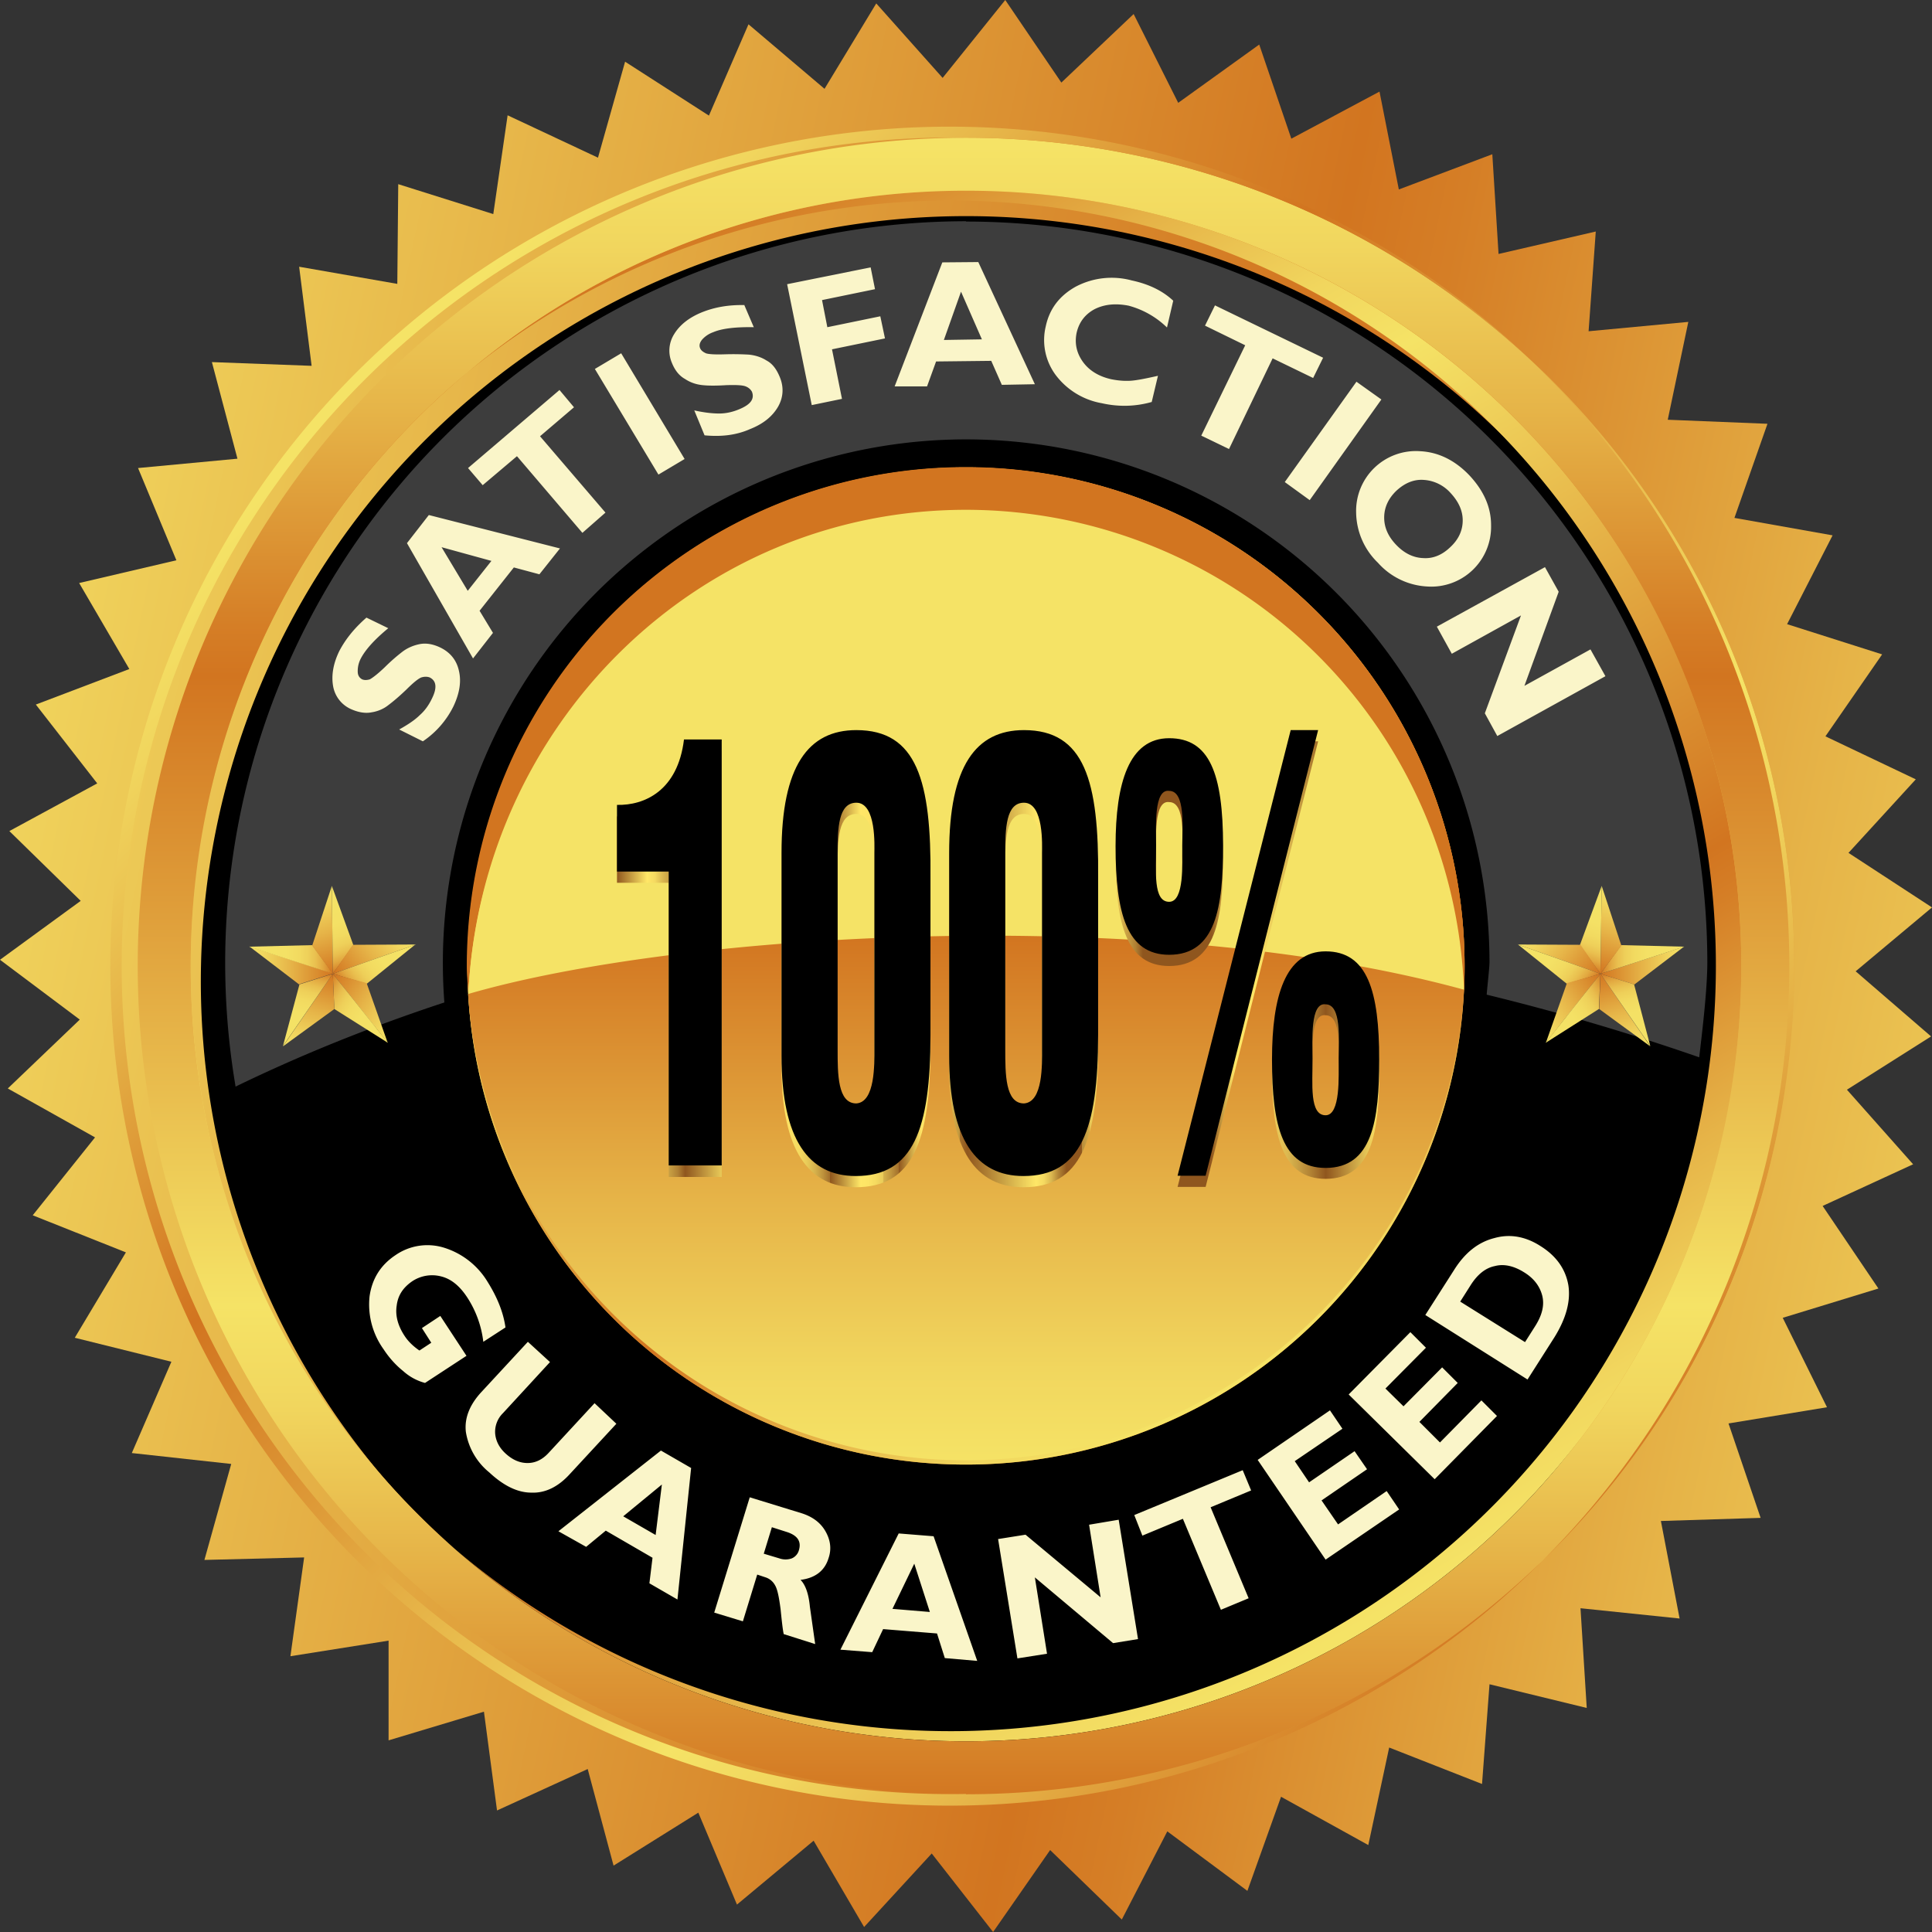 <svg width="62" height="62" viewBox="0 0 62 62" fill="none" xmlns="http://www.w3.org/2000/svg"><rect x="0" y="0" width="62" height="62" fill="#333333" stroke="none"/><path d="m61.4 37.36-2.91 1.34 1.79 2.65-3.07.94 1.42 2.87-3.16.52 1.03 3.03-3.2.1.6 3.13-3.18-.33.2 3.2-3.12-.76-.24 3.2-2.98-1.17-.67 3.13-2.8-1.55-1.08 3.02-2.57-1.91L36 61.6l-2.3-2.23L31.87 62l-1.97-2.52-2.17 2.36-1.62-2.77-2.46 2.05-1.24-2.95-2.72 1.7-.83-3.1-2.91 1.33-.42-3.17-3.06.92v-3.2l-3.15.5.44-3.17-3.2.08.86-3.08-3.19-.35L5.5 43.7l-3.1-.77 1.64-2.74L1.05 39l2-2.5-2.8-1.57 2.31-2.21L0 30.8l2.59-1.89L.3 26.67l2.82-1.53-1.97-2.53 3-1.14-1.61-2.76 3.12-.73-1.23-2.96 3.19-.3-.82-3.1 3.2.12-.4-3.18 3.15.55.03-3.2 3.05.96.46-3.17 2.9 1.36.87-3.08 2.69 1.73L24.02.78l2.44 2.07L28.12.11l2.13 2.39L32.26 0l1.8 2.65 2.32-2.2 1.43 2.85 2.6-1.87 1.03 3.02 2.83-1.51.62 3.14 3-1.13.2 3.2 3.12-.72-.23 3.2 3.2-.3-.66 3.14 3.2.13-1.06 3.02 3.15.56-1.46 2.85 3.05.97-1.82 2.63 2.9 1.38-2.16 2.36L62 29.12l-2.45 2.05 2.42 2.09-2.7 1.71 2.13 2.4Z" fill="url(#a)"/><path d="M55.56 31a24.56 24.56 0 1 1-49.11 0 24.56 24.56 0 0 1 49.11 0ZM31 15a16 16 0 1 0 0 32 16 16 0 0 0 0-32Z" fill="#000"/><path d="M31 6.12a24.88 24.88 0 1 0 0 49.76 24.88 24.88 0 0 0 0-49.76Zm0 49.43a24.56 24.56 0 1 1 0-49.11 24.56 24.56 0 0 1 0 49.11Z" fill="url(#b)"/><path d="M31 47a16 16 0 1 0 0-32 16 16 0 0 0 0 32Z" fill="url(#c)"/><path d="M31 4.42a26.58 26.58 0 1 0 0 53.16 26.58 26.58 0 0 0 0-53.16Zm0 51.46a24.88 24.88 0 1 1 0-49.76 24.88 24.88 0 0 1 0 49.76Z" fill="url(#d)"/><path d="M31 4.07a26.94 26.94 0 1 0 0 53.87 26.94 26.94 0 0 0 0-53.87Zm0 53.5a26.58 26.58 0 1 1 0-53.15 26.58 26.58 0 0 1 0 53.16Z" fill="url(#e)"/><path d="M31 7.1A23.8 23.8 0 0 0 7.56 34.87c2.06-1 4.3-1.91 6.7-2.7A16.8 16.8 0 0 1 31 14.1a16.8 16.8 0 0 1 16.8 16.77c0 .19-.08.87-.09 1.05a74.8 74.8 0 0 1 6.82 2.01c.1-.86.26-2.17.26-3.06A23.8 23.8 0 0 0 31 7.11Z" fill="#3D3D3D"/><path d="M47 31c0 .25 0 .5-.02.76A16 16 0 0 0 31 16.53 16.11 16.11 0 0 0 15.03 31.9c-.02-.25-.05-.65-.05-.9A16.01 16.01 0 0 1 47 31Z" fill="#D27520"/><path d="M46.98 31.76c0 .01-31.95.19-31.95.14.4-8.58 7.3-15.54 15.97-15.54a16 16 0 0 1 15.98 15.4Z" fill="#F5E366"/><path d="M46.98 31.76a16.01 16.01 0 0 1-31.96.14c6.65-1.94 21.7-2.94 31.96-.14Z" fill="url(#f)"/><path d="m52.44 31.6 1.6-1.22-2.68.87 1.08.34Z" fill="url(#g)"/><path d="m54.05 30.38-2.02-.05-.67.92 2.69-.87Z" fill="url(#h)"/><path d="m52.03 30.34-.63-1.91-.04 2.82.67-.9Z" fill="url(#i)"/><path d="m51.4 28.43-.7 1.9.66.92.04-2.82Z" fill="url(#j)"/><path d="m50.72 30.32-2.01-.01 2.65.94-.64-.93Z" fill="url(#k)"/><path d="m48.7 30.3 1.58 1.27 1.08-.32-2.65-.94Z" fill="url(#l)"/><path d="m50.28 31.56-.67 1.9 1.75-2.21-1.08.3Z" fill="url(#m)"/><path d="m49.61 33.46 1.7-1.08.05-1.13-1.75 2.2Z" fill="url(#n)"/><path d="m51.32 32.38 1.64 1.2-1.6-2.33-.04 1.13Z" fill="url(#o)"/><path d="m52.96 33.57-.52-1.98-1.08-.34 1.6 2.32Z" fill="url(#p)"/><path d="M9.61 31.6 8 30.37l2.69.87-1.08.34Z" fill="url(#q)"/><path d="m8 30.38 2.02-.05.67.92L8 30.38Z" fill="url(#r)"/><path d="m10.02 30.34.63-1.91.03 2.82-.66-.9Z" fill="url(#s)"/><path d="m10.65 28.43.69 1.9-.66.92-.03-2.82Z" fill="url(#t)"/><path d="m11.32 30.32 2.02-.01-2.66.94.64-.93Z" fill="url(#u)"/><path d="m13.34 30.3-1.57 1.27-1.09-.32 2.66-.94Z" fill="url(#v)"/><path d="m11.77 31.56.67 1.9-1.76-2.21 1.09.3Z" fill="url(#w)"/><path d="m12.44 33.46-1.71-1.08-.05-1.13 1.76 2.2Z" fill="url(#x)"/><path d="m10.73 32.38-1.65 1.2 1.6-2.33.05 1.13Z" fill="url(#y)"/><path d="m9.08 33.57.53-1.98 1.07-.34-1.6 2.32Z" fill="url(#z)"/><path d="M21.44 28.33H19.8V26.2c.88.02 1.95-.45 2.15-2.1h1.21v13.67h-1.7v-9.43Zm3.64-.6c0-2.79.86-3.94 2.4-3.94 1.94 0 2.41 1.62 2.38 4.75v5.03c0 3.05-.56 4.53-2.4 4.53-1.5 0-2.38-1.16-2.38-3.86v-6.5Zm2.98 0c0-.2.07-1.61-.58-1.61-.58 0-.6.83-.6 1.62v6.28c0 .82 0 1.75.6 1.75.61-.04.58-1.27.58-1.75v-6.28Zm2.4 0c0-2.79.86-3.94 2.4-3.94 1.94 0 2.41 1.62 2.38 4.75v5.03c0 3.05-.56 4.53-2.4 4.53-1.5 0-2.38-1.16-2.38-3.86v-6.5Zm2.98 0c0-.2.07-1.61-.58-1.61-.58 0-.6.83-.6 1.62v6.28c0 .82 0 1.75.6 1.75.62-.04.58-1.27.58-1.75v-6.28Zm2.36-.22c0-2.03.43-3.46 1.72-3.46s1.73 1.12 1.73 3.46c0 1.96-.23 3.49-1.73 3.49-1.36 0-1.72-1.33-1.72-3.49Zm2.14-.02c0-.57.11-1.75-.42-1.75-.5-.07-.42 1.18-.42 1.75 0 .84-.1 1.81.42 1.81.49 0 .42-1.23.42-1.8Zm.75 10.6h-.9l3.63-14.3h.88l-3.61 14.3Zm5.57-3.74c0 1.96-.22 3.48-1.72 3.48-1.37 0-1.72-1.32-1.72-3.48 0-2.03.43-3.46 1.72-3.46 1.35 0 1.72 1.28 1.72 3.46Zm-2.14-.04c0 .84-.1 1.83.42 1.83.48 0 .42-1.25.42-1.83 0-.57.1-1.73-.42-1.73-.5-.07-.42 1.16-.42 1.73Z" fill="url(#A)"/><path d="M21.44 27.97H19.8v-2.14c.88.02 1.95-.45 2.15-2.1h1.21V37.4h-1.7v-9.43Zm3.64-.6c0-2.79.86-3.94 2.4-3.94 1.94 0 2.41 1.62 2.38 4.75v5.03c0 3.05-.56 4.53-2.4 4.53-1.5 0-2.38-1.16-2.38-3.86v-6.5Zm2.98 0c0-.2.07-1.61-.58-1.61-.58 0-.6.83-.6 1.62v6.28c0 .81 0 1.75.6 1.75.61-.04.58-1.27.58-1.75v-6.28Zm2.4 0c0-2.79.86-3.94 2.4-3.94 1.94 0 2.41 1.62 2.38 4.75v5.03c0 3.05-.56 4.53-2.4 4.53-1.5 0-2.38-1.16-2.38-3.86v-6.5Zm2.98 0c0-.2.07-1.61-.58-1.61-.58 0-.6.83-.6 1.62v6.28c0 .81 0 1.75.6 1.75.62-.04.58-1.27.58-1.75v-6.28Zm2.36-.22c0-2.03.43-3.46 1.72-3.46s1.73 1.12 1.73 3.46c0 1.96-.23 3.49-1.73 3.49-1.36 0-1.72-1.33-1.72-3.49Zm2.14-.02c0-.57.11-1.75-.42-1.75-.5-.07-.42 1.18-.42 1.75 0 .84-.1 1.81.42 1.81.49 0 .42-1.23.42-1.8Zm.75 10.6h-.9l3.63-14.3h.88l-3.61 14.3ZM44.26 34c0 1.96-.22 3.48-1.72 3.48-1.37 0-1.72-1.32-1.72-3.48 0-2.03.43-3.47 1.72-3.47 1.35 0 1.72 1.29 1.72 3.47Zm-2.14-.04c0 .84-.1 1.83.42 1.83.48 0 .42-1.25.42-1.83 0-.57.1-1.73-.42-1.73-.5-.07-.42 1.16-.42 1.73Z" fill="#000"/><path d="m11.76 19.82.7.34c-.45.37-.74.7-.88.97a.86.86 0 0 0-.1.42c0 .12.05.2.14.25.07.03.15.03.25 0 .09-.05.25-.17.48-.39a6 6 0 0 1 .57-.5c.16-.12.35-.2.55-.24.21-.04.43 0 .66.11.33.16.53.42.6.76.08.35.01.73-.18 1.13a2.9 2.9 0 0 1-.98 1.12l-.76-.38c.27-.15.5-.3.66-.46.16-.14.29-.32.39-.53.17-.34.15-.57-.07-.68-.08-.03-.17-.03-.27 0-.1.04-.26.17-.48.39-.23.22-.42.38-.58.5-.15.12-.34.2-.54.23-.2.04-.43 0-.67-.11a.99.99 0 0 1-.56-.73c-.06-.34 0-.72.2-1.13.2-.38.48-.73.87-1.07ZM13.77 16.53l4.2 1.07-.66.83-.82-.22-1.1 1.39.43.71-.64.82-2.12-3.7.7-.9Zm2 1.47-1.6-.44.84 1.4.76-.96ZM17.95 12.51l.47.56-1.09.93 2.1 2.45-.74.65-2.1-2.46-1.1.93-.47-.55 2.93-2.5ZM19.93 11.33l2.04 3.4-.84.5-2.04-3.39.84-.5ZM23.89 9.8l.3.7c-.58-.01-1.02.04-1.3.16a.86.86 0 0 0-.36.24c-.08.1-.1.19-.06.28.03.07.1.12.19.16.1.03.3.04.61.03.31-.01.57 0 .76.01.2.02.4.08.57.19.19.1.32.28.42.52.14.33.12.66-.05.96-.18.31-.47.55-.9.72-.45.2-.94.25-1.46.2l-.33-.8c.31.07.58.1.8.1.22 0 .44-.05.65-.14.36-.15.49-.33.4-.56-.04-.07-.1-.13-.2-.17-.1-.04-.3-.05-.62-.04-.32.02-.57.02-.76 0-.2-.02-.39-.08-.57-.2-.18-.1-.32-.27-.42-.52a.99.99 0 0 1 .07-.91c.18-.3.48-.54.9-.71.4-.16.84-.24 1.36-.23ZM27.94 8.58l.14.7-1.7.35.17.87 1.7-.35.15.71-1.7.35.32 1.59-.97.2-.79-3.88 2.68-.54ZM31.39 8.4l1.82 3.93-1.06.02-.34-.77-1.77.02-.29.8h-1.04l1.53-3.98 1.15-.01Zm.12 2.49-.67-1.53-.55 1.55 1.22-.02ZM37.16 12.06l-.2.84c-.53.15-1.07.16-1.6.04a2.36 2.36 0 0 1-1.5-.93 1.88 1.88 0 0 1-.3-1.54c.12-.56.44-.98.96-1.27a2.47 2.47 0 0 1 1.8-.2c.56.12 1 .34 1.33.65l-.2.86a2.8 2.8 0 0 0-1.23-.7c-.41-.08-.77-.05-1.09.11-.3.16-.5.41-.58.76-.07.34 0 .65.2.93s.51.47.91.56c.2.04.4.06.6.05.2-.01.5-.07.9-.16ZM42.46 11.48l-.32.65-1.3-.63-1.4 2.91-.89-.43 1.41-2.9-1.29-.63.32-.65 3.47 1.68ZM44.33 12.82l-2.3 3.23-.8-.58 2.3-3.22.8.57ZM47.15 15.25c.46.49.7 1.02.7 1.6a1.92 1.92 0 0 1-2.07 1.97 2.27 2.27 0 0 1-1.56-.76 2.28 2.28 0 0 1-.7-1.6 1.92 1.92 0 0 1 2.06-1.98c.57.03 1.1.28 1.57.77Zm-2.34 2.24c.26.27.55.41.87.42.31.02.6-.1.86-.35.27-.25.4-.54.4-.86 0-.31-.13-.6-.39-.88a1.26 1.26 0 0 0-.87-.42c-.31-.02-.6.1-.87.35-.26.25-.39.54-.39.86 0 .32.13.61.39.88ZM51.52 21.7l-3.47 1.92-.4-.73 1.16-3.14-2.22 1.23-.48-.87 3.47-1.91.44.79-1.1 3.02 2.12-1.17.48.86ZM16.22 42.6l-.71.46a3.31 3.31 0 0 0-.5-1.4c-.25-.39-.53-.62-.86-.7a1.15 1.15 0 0 0-.94.17c-.28.2-.44.44-.48.77-.05.32.04.65.26.98.12.18.28.33.47.46l.38-.25-.3-.47.59-.39.84 1.28-1.33.87a1.69 1.69 0 0 1-.7-.38c-.25-.2-.46-.44-.63-.7a2.46 2.46 0 0 1-.45-1.7c.08-.56.35-1 .83-1.32a1.8 1.8 0 0 1 1.56-.24 2.5 2.5 0 0 1 1.4 1.1c.3.48.5.96.57 1.45ZM19.08 45.03l.7.66-1.49 1.61c-.38.42-.8.62-1.24.6-.45 0-.9-.23-1.35-.65a2.1 2.1 0 0 1-.75-1.3c-.05-.44.12-.87.5-1.28l1.49-1.61.71.65-1.51 1.64a.84.84 0 0 0-.25.65c.02.24.13.46.34.65.22.2.45.3.7.3.24 0 .47-.1.68-.33l1.47-1.59ZM22.18 47.1l-.44 4.23-.9-.52.1-.82-1.5-.87-.63.52-.89-.5 3.29-2.59.97.56Zm-1.14 2.16.2-1.62L20 48.66l1.04.6ZM24.06 48.05l1.66.51c.35.11.61.3.77.58.16.28.2.57.1.86-.12.4-.42.64-.9.7.15.15.26.43.3.86l.17 1.2-1.01-.32c-.03-.14-.06-.4-.1-.8-.05-.38-.1-.64-.18-.77a.53.53 0 0 0-.3-.25l-.27-.09-.46 1.5-.92-.28 1.14-3.7Zm.71.96-.26.85.5.15a.6.6 0 0 0 .4 0 .4.4 0 0 0 .23-.27c.08-.28-.05-.47-.4-.58l-.47-.15ZM29.96 49.3l1.4 4-1.04-.09-.25-.79-1.73-.14-.35.74-1.02-.08 1.87-3.73 1.12.09Zm-.12 2.43-.5-1.55-.7 1.45 1.2.1ZM35.9 48.77l.62 3.83-.8.13-2.51-2.11.39 2.45-.95.15-.62-3.83.88-.14 2.41 2.01-.37-2.33.95-.16ZM39.88 47.18l.27.65-1.3.54 1.22 2.92-.89.37-1.22-2.92-1.3.54-.26-.66 3.48-1.44ZM44.5 47.85l.4.59-2.36 1.61-2.18-3.2 2.32-1.59.4.59-1.53 1.04.46.68 1.46-1 .4.58-1.46 1 .53.77 1.56-1.07ZM47.54 44.94l.5.5-2 2.03-2.76-2.72 1.98-2 .5.5-1.3 1.31.58.57 1.24-1.25.5.5-1.23 1.25.66.66 1.33-1.35ZM45.74 42.2l.92-1.44c.35-.56.78-.9 1.3-1.03.5-.14 1-.05 1.48.26.51.32.8.74.89 1.25.08.51-.07 1.07-.45 1.68l-.86 1.35-3.28-2.07Zm1.12-.43 2.08 1.3.33-.52c.22-.35.3-.67.22-.98-.08-.3-.27-.55-.58-.74-.32-.2-.64-.28-.94-.2-.3.06-.56.27-.78.62l-.33.52Z" fill="#FAF5C9"/><defs><linearGradient id="a" x1="74.71" y1="40.15" x2="-40.55" y2="15.97" gradientUnits="userSpaceOnUse"><stop stop-color="#F5E366"/><stop offset=".06" stop-color="#F1D65E"/><stop offset=".16" stop-color="#E6B448"/><stop offset=".29" stop-color="#D57E26"/><stop offset=".32" stop-color="#D27520"/><stop offset=".7" stop-color="#F5E366"/><stop offset=".76" stop-color="#F1D65E"/><stop offset=".85" stop-color="#E6B448"/><stop offset=".98" stop-color="#D57E26"/><stop offset="1" stop-color="#D27520"/></linearGradient><linearGradient id="b" x1="43.32" y1="52.33" x2="18.45" y2="9.23" gradientUnits="userSpaceOnUse"><stop stop-color="#F5E366"/><stop offset=".06" stop-color="#F1D65E"/><stop offset=".16" stop-color="#E6B448"/><stop offset=".29" stop-color="#D57E26"/><stop offset=".32" stop-color="#D27520"/><stop offset=".7" stop-color="#F5E366"/><stop offset=".76" stop-color="#F1D65E"/><stop offset=".85" stop-color="#E6B448"/><stop offset=".98" stop-color="#D57E26"/><stop offset="1" stop-color="#D27520"/></linearGradient><linearGradient id="c" x1="38.92" y1="44.72" x2="22.93" y2="17" gradientUnits="userSpaceOnUse"><stop stop-color="#F5E366"/><stop offset=".06" stop-color="#F1D65E"/><stop offset=".16" stop-color="#E6B448"/><stop offset=".29" stop-color="#D57E26"/><stop offset=".32" stop-color="#D27520"/><stop offset=".7" stop-color="#F5E366"/><stop offset=".76" stop-color="#F1D65E"/><stop offset=".85" stop-color="#E6B448"/><stop offset=".98" stop-color="#D57E26"/><stop offset="1" stop-color="#D27520"/></linearGradient><linearGradient id="d" x1="31" y1="4.69" x2="31" y2="57.84" gradientUnits="userSpaceOnUse"><stop stop-color="#F5E366"/><stop offset=".06" stop-color="#F1D65E"/><stop offset=".16" stop-color="#E6B448"/><stop offset=".29" stop-color="#D57E26"/><stop offset=".32" stop-color="#D27520"/><stop offset=".7" stop-color="#F5E366"/><stop offset=".76" stop-color="#F1D65E"/><stop offset=".85" stop-color="#E6B448"/><stop offset=".98" stop-color="#D57E26"/><stop offset="1" stop-color="#D27520"/></linearGradient><linearGradient id="e" x1="12.14" y1="12.14" x2="50.23" y2="50.25" gradientUnits="userSpaceOnUse"><stop stop-color="#F5E366"/><stop offset=".06" stop-color="#F1D65E"/><stop offset=".16" stop-color="#E6B448"/><stop offset=".29" stop-color="#D57E26"/><stop offset=".32" stop-color="#D27520"/><stop offset=".7" stop-color="#F5E366"/><stop offset=".76" stop-color="#F1D65E"/><stop offset=".85" stop-color="#E6B448"/><stop offset=".98" stop-color="#D57E26"/><stop offset="1" stop-color="#D27520"/></linearGradient><linearGradient id="f" x1="31" y1="46.99" x2="31" y2="30.03" gradientUnits="userSpaceOnUse"><stop stop-color="#F5E366"/><stop offset=".18" stop-color="#F1D65E"/><stop offset=".5" stop-color="#E6B448"/><stop offset=".93" stop-color="#D57E26"/><stop offset="1" stop-color="#D27520"/></linearGradient><linearGradient id="g" x1="51.37" y1="30.98" x2="54.05" y2="30.99" gradientUnits="userSpaceOnUse"><stop stop-color="#D27520"/><stop offset=".07" stop-color="#D57E26"/><stop offset=".5" stop-color="#E6B448"/><stop offset=".82" stop-color="#F1D65E"/><stop offset="1" stop-color="#F5E366"/></linearGradient><linearGradient id="h" x1="51.37" y1="30.79" x2="54.05" y2="30.8" gradientUnits="userSpaceOnUse"><stop stop-color="#D27520"/><stop offset=".05" stop-color="#DA8D2F"/><stop offset=".12" stop-color="#E2A840"/><stop offset=".2" stop-color="#E9BE4E"/><stop offset=".29" stop-color="#EECF59"/><stop offset=".4" stop-color="#F2DA60"/><stop offset=".56" stop-color="#F4E165"/><stop offset="1" stop-color="#F5E366"/></linearGradient><linearGradient id="i" x1="51.11" y1="31.16" x2="51.98" y2="28.63" gradientUnits="userSpaceOnUse"><stop stop-color="#D27520"/><stop offset=".07" stop-color="#D57E26"/><stop offset=".5" stop-color="#E6B448"/><stop offset=".82" stop-color="#F1D65E"/><stop offset="1" stop-color="#F5E366"/></linearGradient><linearGradient id="j" x1="50.93" y1="31.1" x2="51.79" y2="28.56" gradientUnits="userSpaceOnUse"><stop stop-color="#D27520"/><stop offset=".05" stop-color="#DA8D2F"/><stop offset=".12" stop-color="#E2A840"/><stop offset=".2" stop-color="#E9BE4E"/><stop offset=".29" stop-color="#EECF59"/><stop offset=".4" stop-color="#F2DA60"/><stop offset=".56" stop-color="#F4E165"/><stop offset="1" stop-color="#F5E366"/></linearGradient><linearGradient id="k" x1="51.2" y1="31.46" x2="49.08" y2="29.82" gradientUnits="userSpaceOnUse"><stop stop-color="#D27520"/><stop offset=".07" stop-color="#D57E26"/><stop offset=".5" stop-color="#E6B448"/><stop offset=".82" stop-color="#F1D65E"/><stop offset="1" stop-color="#F5E366"/></linearGradient><linearGradient id="l" x1="51.08" y1="31.61" x2="48.96" y2="29.98" gradientUnits="userSpaceOnUse"><stop stop-color="#D27520"/><stop offset=".05" stop-color="#DA8D2F"/><stop offset=".12" stop-color="#E2A840"/><stop offset=".2" stop-color="#E9BE4E"/><stop offset=".29" stop-color="#EECF59"/><stop offset=".4" stop-color="#F2DA60"/><stop offset=".56" stop-color="#F4E165"/><stop offset="1" stop-color="#F5E366"/></linearGradient><linearGradient id="m" x1="51.51" y1="31.47" x2="49.28" y2="32.95" gradientUnits="userSpaceOnUse"><stop stop-color="#D27520"/><stop offset=".07" stop-color="#D57E26"/><stop offset=".5" stop-color="#E6B448"/><stop offset=".82" stop-color="#F1D65E"/><stop offset="1" stop-color="#F5E366"/></linearGradient><linearGradient id="n" x1="51.62" y1="31.63" x2="49.38" y2="33.11" gradientUnits="userSpaceOnUse"><stop stop-color="#D27520"/><stop offset=".05" stop-color="#DA8D2F"/><stop offset=".12" stop-color="#E2A840"/><stop offset=".2" stop-color="#E9BE4E"/><stop offset=".29" stop-color="#EECF59"/><stop offset=".4" stop-color="#F2DA60"/><stop offset=".56" stop-color="#F4E165"/><stop offset="1" stop-color="#F5E366"/></linearGradient><linearGradient id="o" x1="51.61" y1="31.18" x2="52.37" y2="33.75" gradientUnits="userSpaceOnUse"><stop stop-color="#D27520"/><stop offset=".07" stop-color="#D57E26"/><stop offset=".5" stop-color="#E6B448"/><stop offset=".82" stop-color="#F1D65E"/><stop offset="1" stop-color="#F5E366"/></linearGradient><linearGradient id="p" x1="51.81" y1="31.12" x2="52.57" y2="33.69" gradientUnits="userSpaceOnUse"><stop stop-color="#D27520"/><stop offset=".05" stop-color="#DA8D2F"/><stop offset=".12" stop-color="#E2A840"/><stop offset=".2" stop-color="#E9BE4E"/><stop offset=".29" stop-color="#EECF59"/><stop offset=".4" stop-color="#F2DA60"/><stop offset=".56" stop-color="#F4E165"/><stop offset="1" stop-color="#F5E366"/></linearGradient><linearGradient id="q" x1="10.68" y1="30.98" x2="8" y2="30.99" gradientUnits="userSpaceOnUse"><stop stop-color="#D27520"/><stop offset=".07" stop-color="#D57E26"/><stop offset=".5" stop-color="#E6B448"/><stop offset=".82" stop-color="#F1D65E"/><stop offset="1" stop-color="#F5E366"/></linearGradient><linearGradient id="r" x1="10.68" y1="30.79" x2="8" y2="30.8" gradientUnits="userSpaceOnUse"><stop stop-color="#D27520"/><stop offset=".05" stop-color="#DA8D2F"/><stop offset=".12" stop-color="#E2A840"/><stop offset=".2" stop-color="#E9BE4E"/><stop offset=".29" stop-color="#EECF59"/><stop offset=".4" stop-color="#F2DA60"/><stop offset=".56" stop-color="#F4E165"/><stop offset="1" stop-color="#F5E366"/></linearGradient><linearGradient id="s" x1="10.94" y1="31.16" x2="10.07" y2="28.63" gradientUnits="userSpaceOnUse"><stop stop-color="#D27520"/><stop offset=".07" stop-color="#D57E26"/><stop offset=".5" stop-color="#E6B448"/><stop offset=".82" stop-color="#F1D65E"/><stop offset="1" stop-color="#F5E366"/></linearGradient><linearGradient id="t" x1="11.12" y1="31.1" x2="10.25" y2="28.56" gradientUnits="userSpaceOnUse"><stop stop-color="#D27520"/><stop offset=".05" stop-color="#DA8D2F"/><stop offset=".12" stop-color="#E2A840"/><stop offset=".2" stop-color="#E9BE4E"/><stop offset=".29" stop-color="#EECF59"/><stop offset=".4" stop-color="#F2DA60"/><stop offset=".56" stop-color="#F4E165"/><stop offset="1" stop-color="#F5E366"/></linearGradient><linearGradient id="u" x1="10.85" y1="31.46" x2="12.97" y2="29.82" gradientUnits="userSpaceOnUse"><stop stop-color="#D27520"/><stop offset=".07" stop-color="#D57E26"/><stop offset=".5" stop-color="#E6B448"/><stop offset=".82" stop-color="#F1D65E"/><stop offset="1" stop-color="#F5E366"/></linearGradient><linearGradient id="v" x1="10.96" y1="31.61" x2="13.09" y2="29.98" gradientUnits="userSpaceOnUse"><stop stop-color="#D27520"/><stop offset=".05" stop-color="#DA8D2F"/><stop offset=".12" stop-color="#E2A840"/><stop offset=".2" stop-color="#E9BE4E"/><stop offset=".29" stop-color="#EECF59"/><stop offset=".4" stop-color="#F2DA60"/><stop offset=".56" stop-color="#F4E165"/><stop offset="1" stop-color="#F5E366"/></linearGradient><linearGradient id="w" x1="10.54" y1="31.47" x2="12.77" y2="32.95" gradientUnits="userSpaceOnUse"><stop stop-color="#D27520"/><stop offset=".07" stop-color="#D57E26"/><stop offset=".5" stop-color="#E6B448"/><stop offset=".82" stop-color="#F1D65E"/><stop offset="1" stop-color="#F5E366"/></linearGradient><linearGradient id="x" x1="10.43" y1="31.63" x2="12.67" y2="33.11" gradientUnits="userSpaceOnUse"><stop stop-color="#D27520"/><stop offset=".05" stop-color="#DA8D2F"/><stop offset=".12" stop-color="#E2A840"/><stop offset=".2" stop-color="#E9BE4E"/><stop offset=".29" stop-color="#EECF59"/><stop offset=".4" stop-color="#F2DA60"/><stop offset=".56" stop-color="#F4E165"/><stop offset="1" stop-color="#F5E366"/></linearGradient><linearGradient id="y" x1="10.44" y1="31.18" x2="9.68" y2="33.75" gradientUnits="userSpaceOnUse"><stop stop-color="#D27520"/><stop offset=".07" stop-color="#D57E26"/><stop offset=".5" stop-color="#E6B448"/><stop offset=".82" stop-color="#F1D65E"/><stop offset="1" stop-color="#F5E366"/></linearGradient><linearGradient id="z" x1="10.24" y1="31.12" x2="9.48" y2="33.69" gradientUnits="userSpaceOnUse"><stop stop-color="#D27520"/><stop offset=".05" stop-color="#DA8D2F"/><stop offset=".12" stop-color="#E2A840"/><stop offset=".2" stop-color="#E9BE4E"/><stop offset=".29" stop-color="#EECF59"/><stop offset=".4" stop-color="#F2DA60"/><stop offset=".56" stop-color="#F4E165"/><stop offset="1" stop-color="#F5E366"/></linearGradient><linearGradient id="A" x1="19.79" y1="30.94" x2="44.26" y2="30.94" gradientUnits="userSpaceOnUse"><stop offset="0" stop-color="#8F561E"/><stop offset=".04" stop-color="#FFE767"/><stop offset=".05" stop-color="#F5DA61"/><stop offset=".06" stop-color="#DBB850"/><stop offset=".08" stop-color="#B18234"/><stop offset=".09" stop-color="#8F561E"/><stop offset=".15" stop-color="#FFE767"/><stop offset=".21" stop-color="#FFE767"/><stop offset=".22" stop-color="#FDE465"/><stop offset=".24" stop-color="#F5DA60"/><stop offset=".25" stop-color="#E8CA58"/><stop offset=".26" stop-color="#D6B24C"/><stop offset=".27" stop-color="#BF943D"/><stop offset=".28" stop-color="#A36F2B"/><stop offset=".28" stop-color="#8F561E"/><stop offset=".32" stop-color="#FFE767"/><stop offset=".33" stop-color="#FDE465"/><stop offset=".34" stop-color="#F5DA60"/><stop offset=".35" stop-color="#E8CA58"/><stop offset=".35" stop-color="#D6B24C"/><stop offset=".36" stop-color="#BF943D"/><stop offset=".37" stop-color="#A36F2B"/><stop offset=".37" stop-color="#8F561E"/><stop offset=".4" stop-color="#FFE767"/><stop offset=".41" stop-color="#FDE465"/><stop offset=".42" stop-color="#F5DA60"/><stop offset=".43" stop-color="#E8CA58"/><stop offset=".44" stop-color="#D6B24C"/><stop offset=".45" stop-color="#BF943D"/><stop offset=".45" stop-color="#A36F2B"/><stop offset=".46" stop-color="#8F561E"/><stop offset=".55" stop-color="#FFE767"/><stop offset=".56" stop-color="#F5DA61"/><stop offset=".57" stop-color="#DBB850"/><stop offset=".58" stop-color="#B18234"/><stop offset=".59" stop-color="#8F561E"/><stop offset=".59" stop-color="#8F561E"/><stop offset=".61" stop-color="#8F561E"/><stop offset=".61" stop-color="#996324"/><stop offset=".61" stop-color="#B88B39"/><stop offset=".62" stop-color="#D2AC49"/><stop offset=".62" stop-color="#E6C656"/><stop offset=".63" stop-color="#F4D860"/><stop offset=".63" stop-color="#FCE365"/><stop offset=".64" stop-color="#FFE767"/><stop offset=".65" stop-color="#F5DA61"/><stop offset=".66" stop-color="#DBB850"/><stop offset=".68" stop-color="#B18234"/><stop offset=".69" stop-color="#8F561E"/><stop offset=".7" stop-color="#8F561E"/><stop offset=".78" stop-color="#8F561E"/><stop offset=".81" stop-color="#FFE767"/><stop offset=".84" stop-color="#FFE767"/><stop offset=".85" stop-color="#F5DA61"/><stop offset=".88" stop-color="#DBB850"/><stop offset=".91" stop-color="#B18234"/><stop offset=".93" stop-color="#8F561E"/><stop offset="1" stop-color="#FFE767"/></linearGradient></defs></svg>